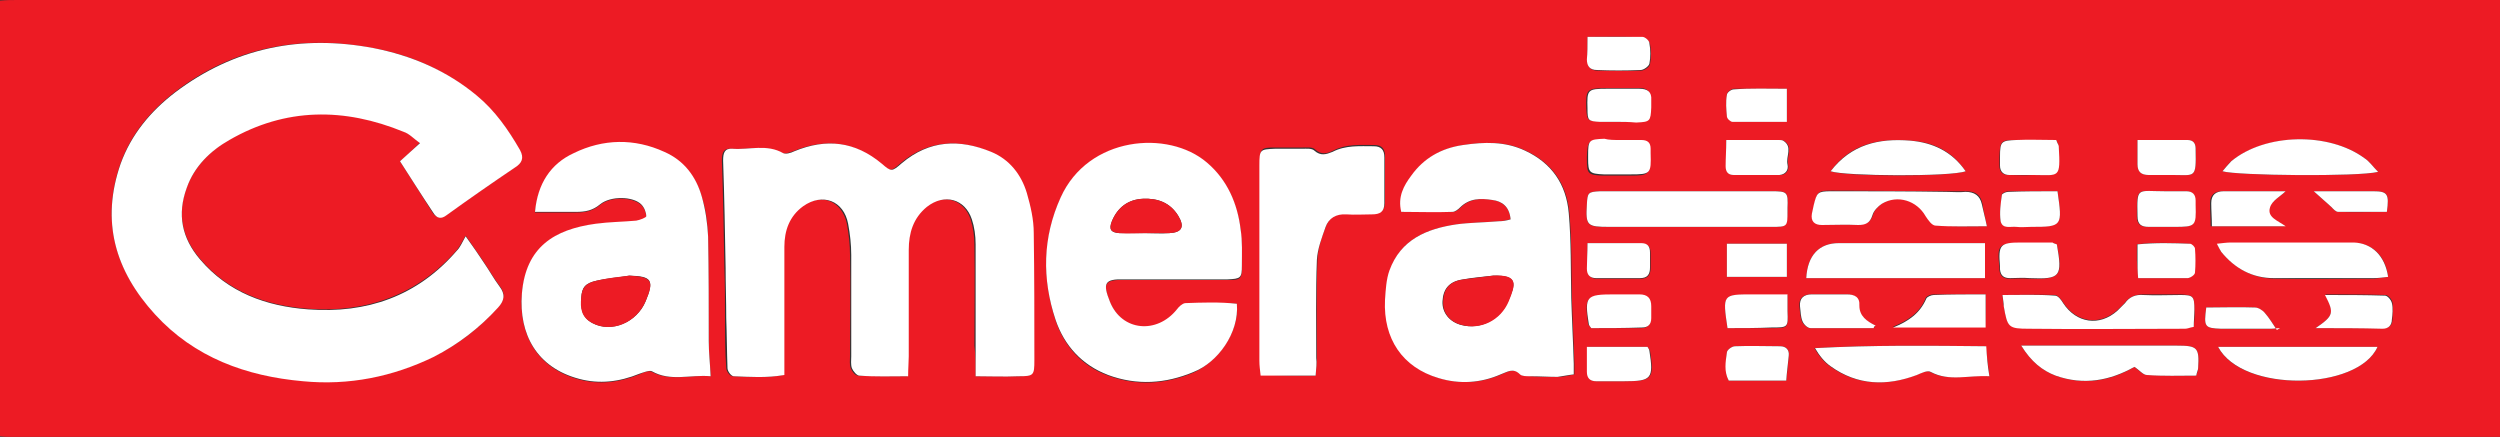 <?xml version="1.0" encoding="utf-8"?>
<!-- Generator: Adobe Illustrator 24.1.2, SVG Export Plug-In . SVG Version: 6.00 Build 0)  -->
<svg version="1.1" id="Layer_1" xmlns="http://www.w3.org/2000/svg" xmlns:xlink="http://www.w3.org/1999/xlink" x="0px" y="0px"
	 viewBox="0 0 400 69.9" style="enable-background:new 0 0 400 69.9;" xml:space="preserve">
<rect x="0" y="0" width="400" height="69.9" fill="#333333" stroke="none"/>
<style type="text/css">
	.st0{fill:#ED1B24;}
	.st1{fill:#FFFFFF;}
</style>
<g>
	<path class="st0" d="M0,0.1C1,0,1.9,0,2.9,0C134.3,0,265.6,0,397,0c0.9,0,1.9,0,3,0c0,23.4,0,46.5,0,69.9c-1.1,0-1.9,0-2.8,0
		c-131.7,0-263.4,0-395,0c-0.7,0-1.5,0-2.2-0.1C0,46.6,0,23.3,0,0.1z M64,25.8c1.8,2.8,3.5,5.5,5.2,8.2c0.6,0.9,1.3,1,2.2,0.4
		c3.6-2.6,7.3-5.1,10.9-7.6c1.1-0.8,1.5-1.6,0.8-2.8c-1.8-3.3-4-6.3-6.9-8.7c-4.8-4-10.4-6.5-16.5-7.6C48.2,5.5,37.4,7.5,28,14.7
		c-3.9,3-7,6.7-8.7,11.4c-3.2,9.2-0.9,17.2,5.5,24.1c6.3,6.9,14.6,9.9,23.7,10.7c7.3,0.7,14.3-0.7,20.9-3.9c4-1.9,7.4-4.6,10.3-7.9
		c1-1.1,1.2-2.2,0.2-3.4c-0.9-1.2-1.7-2.6-2.5-3.8c-0.8-1.2-1.6-2.3-2.9-4.2c-0.6,1-0.9,1.7-1.4,2.3c-6.3,7.2-14.5,10.1-23.8,9.4
		c-6.7-0.5-12.8-2.7-17.3-8c-2.9-3.4-3.7-7.3-2.1-11.5c1.3-3.4,3.8-5.8,6.8-7.6c9-5.2,18.4-5.2,27.9-1.3c0.9,0.4,1.6,1.1,2.6,1.8
		C66,24,65.1,24.9,64,25.8z M156.1,60.2c2.4,0,4.5,0,6.6,0c2.5,0,2.6-0.1,2.6-2.6c0-6.8,0.1-13.6-0.1-20.3c0-2.1-0.5-4.3-1.1-6.4
		c-0.9-2.9-2.8-5.4-5.7-6.6c-5-2.1-9.9-1.9-14.3,1.8c-1.6,1.4-1.7,1.4-3.2,0.1c-4.2-3.6-8.9-4.1-14-2c-0.6,0.2-1.4,0.5-1.8,0.3
		c-2.6-1.4-5.4-0.5-8.1-0.7c-1.3-0.1-1.5,0.7-1.5,1.9c0.2,5.7,0.3,11.4,0.4,17.2c0.1,2.7,0.1,5.3,0.1,8c0,2.7,0,5.3,0.2,8
		c0,0.5,0.6,1.3,1,1.3c2.6,0.1,5.3,0.3,8.1-0.2c0-1.1,0-1.9,0-2.8c0-5.9,0-11.8,0-17.7c0-2.6,0.8-4.9,3-6.5c3.1-2.2,6.4-0.9,7.2,2.8
		c0.3,1.7,0.5,3.4,0.5,5c0.1,5.4,0,10.8,0,16.2c0,0.6-0.1,1.3,0.1,1.9c0.2,0.5,0.7,1.2,1.2,1.2c2.5,0.1,5.1,0.1,7.8,0.1
		c0.1-1.3,0.1-2.3,0.1-3.2c0-5.7,0-11.3,0-17c0-2.7,0.8-5.1,2.9-6.9c2.7-2.2,6.1-1.3,7.2,2c0.4,1.3,0.6,2.7,0.6,4
		c0.1,5.4,0,10.8,0,16.2C156.1,56.8,156.1,58.2,156.1,60.2z M113.7,60.2c-0.1-2.2-0.3-3.8-0.3-5.5c-0.1-5.6,0-11.1-0.1-16.7
		c-0.1-2.2-0.3-4.4-1-6.4c-0.9-3.2-2.9-5.8-6-7.2c-4.9-2.1-9.8-2-14.5,0.2c-3.7,1.8-5.7,4.9-6.2,9.4c2.3,0,4.5,0,6.6,0
		c1.4,0,2.6-0.2,3.8-1.2c1.7-1.4,5.2-1.3,6.6,0c0.5,0.5,0.8,1.2,0.8,1.9c0,0.2-1,0.7-1.6,0.7c-2.2,0.2-4.4,0.2-6.5,0.5
		c-6.6,0.8-11.1,3.7-11.8,11.2c-0.5,6.4,2.4,11.8,9.1,13.6c3.3,0.9,6.5,0.5,9.7-0.8c0.6-0.3,1.5-0.7,2-0.4
		C107.3,61.1,110.4,59.9,113.7,60.2z M241.7,35.1c-0.7,0.1-1.2,0.3-1.8,0.3c-2.3,0.2-4.5,0.2-6.8,0.5c-4.8,0.7-9,2.4-10.7,7.4
		c-0.5,1.5-0.7,3.1-0.7,4.7c-0.3,6.1,2.8,10.8,8.6,12.5c3.4,1,6.7,0.8,9.9-0.6c1-0.4,2-1.1,3.1,0c0.3,0.3,1.1,0.2,1.6,0.3
		c1.4,0.1,2.9,0.1,4.4,0.1c0.8,0,1.7-0.2,2.6-0.4c0-0.7,0-1.2,0-1.7c-0.1-3.5-0.3-7.1-0.4-10.6c-0.1-4.5,0-9-0.4-13.5
		c-0.4-4.6-2.7-8-7-10c-3.2-1.5-6.5-1.4-9.9-0.9c-3.5,0.5-6.3,2.1-8.3,4.9c-1.2,1.6-2.2,3.4-1.6,5.8c2.8,0,5.5,0,8.2,0
		c0.4,0,0.9-0.4,1.2-0.7c1.5-1.5,3.4-1.5,5.2-1.2C240.3,32.3,241.5,33,241.7,35.1z M197.9,48.6c-2.7-0.2-5.5-0.1-8.3,0
		c-0.4,0-0.9,0.6-1.3,1c-3.1,4.1-8.7,3.5-10.7-1.2c-1.2-3-0.9-3.7,2.3-3.6c0.5,0,1,0,1.5,0c5,0,10,0,15,0c2.1,0,2.3-0.1,2.3-2.2
		c0-1.9,0-3.9-0.2-5.8c-0.6-4.2-2.1-7.9-5.4-10.7c-6.1-5.3-19-4.2-23.4,5.6c-2.9,6.4-2.9,13-0.8,19.6c1.4,4.1,4.2,7.3,8.4,8.8
		c4.6,1.7,9.2,1.4,13.7-0.5C194.7,57.9,198.3,53.3,197.9,48.6z M210.5,60.1c0.1-1.1,0.2-2.1,0.2-3c0-5.2-0.1-10.5,0.1-15.7
		c0.1-1.8,0.7-3.6,1.4-5.3c0.5-1.4,1.7-2,3.3-2c1.4,0.1,2.7,0,4.1,0c1.3,0,2-0.4,2-1.8c0-2.4,0-4.8,0-7.3c0-1.2-0.5-1.8-1.7-1.8
		c-2.3,0-4.5-0.2-6.6,0.9c-1,0.5-1.9,0.7-2.9-0.2c-0.4-0.4-1.2-0.3-1.9-0.3c-1.5,0-2.9,0-4.4,0c-2.4,0-2.5,0.1-2.5,2.7
		c0,10.4,0,20.8,0,31.2c0,0.8,0.1,1.5,0.2,2.4C204.7,60.1,207.5,60.1,210.5,60.1z M270.1,36.3c0.9,0,1.8,0,2.7,0c3.5,0,7.1,0,10.6,0
		c2.5,0,2.5,0,2.6-2.5c0-0.2,0-0.3,0-0.5c0.1-2.7,0-2.7-2.6-2.7c-9,0-17.9,0-26.9,0c-0.2,0-0.3,0-0.5,0c-1.9,0.1-2,0.2-2.1,2.1
		c-0.2,3.5,0,3.6,3.6,3.6C261.7,36.3,265.9,36.3,270.1,36.3z M317.6,44.5c0-2.1,0-3.8,0-5.6c-1,0-1.8,0-2.6,0c-6.9,0-13.9,0-20.8,0
		c-3.1,0-5,1.9-5.2,5.6C298.4,44.5,307.9,44.5,317.6,44.5z M382.1,44.3c-0.4-3.4-2.6-5.4-5.4-5.4c-6.5,0-13.1,0-19.6,0
		c-0.7,0-1.4,0.1-2.3,0.2c0.3,0.6,0.4,1,0.7,1.3c2.2,2.6,4.9,4.1,8.4,4.2c5.3,0.1,10.7,0,16,0C380.5,44.5,381.2,44.4,382.1,44.3z
		 M318.3,60.2c-0.2-1.7-0.4-3.1-0.6-4.8c-9.2-0.1-18.2-0.2-27.4,0.3c0.7,1.2,1.5,2.2,2.5,2.9c4.3,3.1,9,3.2,13.8,1.4
		c0.7-0.3,1.7-0.8,2.2-0.5C311.8,61.1,314.9,59.9,318.3,60.2z M323.4,55.3c1.6,2.6,3.4,4,5.5,4.8c4.5,1.6,8.7,0.9,12.6-1.4
		c0.8,0.6,1.4,1.3,2,1.3c2.6,0.1,5.3,0.1,7.9,0.1c0.2-0.6,0.3-0.9,0.3-1.2c0.2-3.3-0.1-3.6-3.4-3.6c-7.3,0-14.5,0-21.8,0
		C325.6,55.3,324.8,55.3,323.4,55.3z M320.4,47.2c0.1,0.9,0.1,1.3,0.2,1.7c0.6,3.4,0.7,3.6,4.1,3.6c8.3,0.1,16.6,0,24.9,0
		c0.4,0,0.8-0.1,1.4-0.3c0.1-1,0.2-1.9,0.1-2.8c0-2-0.2-2.2-2.2-2.3c-2,0-4,0-6,0c-1.2,0-2.2,0.4-2.9,1.3c-0.3,0.4-0.8,0.8-1.2,1.2
		c-2.9,2.6-6.6,2-8.7-1.2c-0.3-0.5-0.9-1.2-1.3-1.2C326.1,47.1,323.4,47.2,320.4,47.2z M317.9,36.2c-0.3-1.6-0.6-2.6-0.7-3.6
		c-0.3-1.4-1.1-2-2.6-2c-1,0-2.1,0-3.1,0c-6.1,0-12.3-0.1-18.4-0.1c-2.2,0-2.3,0.1-2.8,2.2c-0.1,0.5-0.2,0.9-0.3,1.4
		c-0.2,1.2,0.4,1.8,1.6,1.8c1.9,0,3.9,0,5.8,0c1.2,0,1.9-0.3,2.3-1.6c0.2-0.7,0.9-1.4,1.5-1.8c2.5-1.5,5.6-0.6,7,2
		c0.4,0.6,1,1.5,1.6,1.5C312.3,36.3,314.9,36.2,317.9,36.2z M380.5,27.5c-0.9-0.9-1.4-1.7-2.2-2.2c-5.7-4.2-15.9-3.9-21.3,0.5
		c-0.5,0.4-0.9,1-1.4,1.6C357.8,28.1,377.4,28.3,380.5,27.5z M354.9,55.5c3.8,7.4,22.4,7,25.5,0C371.9,55.5,363.6,55.5,354.9,55.5z
		 M292.9,27.4c2.3,0.9,19.2,0.9,21.6,0c-2.2-3.3-5.3-4.7-8.9-4.9C300.6,22.1,296.1,23,292.9,27.4z M317.7,47.1c-2.9,0-5.6,0-8.4,0
		c-0.4,0-1.1,0.3-1.2,0.6c-0.9,2.3-2.8,3.6-5.3,4.6c5.2,0,9.9,0,14.8,0C317.7,50.6,317.7,49.1,317.7,47.1z M365.7,30.6
		c-3.1,0-6.6,0-10.1,0c-1.3,0-2,0.6-2,1.9c0,1.2,0.1,2.3,0.1,3.7c4.1,0,7.9,0,11.8,0c-1.1-0.9-3-1.4-2.5-3
		C363.5,32.1,364.9,31.4,365.7,30.6z M254,38.9c0,1.6,0,2.9,0,4.2c0,1,0.6,1.5,1.5,1.5c2.3,0,4.7,0,7,0c1.1,0,1.6-0.6,1.6-1.7
		c0-0.8,0-1.6,0-2.4c0-1-0.4-1.5-1.4-1.5C259.9,38.9,257.2,38.9,254,38.9z M263.6,55.5c-3.2,0-6.3,0-9.6,0c0,1.5,0,2.7,0,4
		c0,1,0.5,1.5,1.5,1.5c1.5,0,2.9,0,4.4,0c4.5,0,4.8-0.4,4.1-4.9C263.9,56,263.8,55.8,263.6,55.5z M259.2,22.4
		C259.2,22.4,259.2,22.4,259.2,22.4c-0.9,0-1.8,0-2.7,0c-2.4,0-2.5,0.2-2.6,2.7c0,0.2,0,0.3,0,0.5c0,2.2,0.2,2.4,2.5,2.5
		c1.4,0,2.9,0,4.3,0c3.2,0,3.3-0.1,3.2-3.4c0-0.2,0-0.5,0-0.7c0-1-0.5-1.5-1.5-1.4C261.4,22.4,260.3,22.4,259.2,22.4z M370.5,52.5
		c3.8,0,7.3,0,10.8,0c1,0,1.5-0.5,1.5-1.5c0-0.9,0.1-1.8,0-2.6c-0.1-0.5-0.7-1.2-1.1-1.2c-3.2-0.1-6.3-0.1-9.6-0.1
		C373.5,50.1,373.4,50.5,370.5,52.5z M285.8,60.9c0.2-1.5,0.3-2.8,0.4-4c0.1-1-0.4-1.5-1.4-1.5c-2.4,0-4.8-0.1-7.2,0
		c-0.5,0-1.3,0.6-1.3,1c-0.1,1.5-0.4,3,0.3,4.5C279.6,60.9,282.5,60.9,285.8,60.9z M276.2,22.4c0,1.6,0,2.9,0,4.2
		c0,0.9,0.4,1.4,1.3,1.4c2.4,0,4.8,0,7.3,0c1,0,1.5-0.8,1.3-1.7c-0.3-1.3,0.9-2.8-0.7-3.8c-0.2-0.1-0.5-0.1-0.7-0.1
		C281.9,22.4,279.3,22.4,276.2,22.4z M285.9,44.3c0-1.9,0-3.6,0-5.3c-3.2,0-6.3,0-9.6,0c0,1.8,0,3.5,0,5.3
		C279.5,44.3,282.5,44.3,285.9,44.3z M329.2,30.6c-2.7,0-5.3,0-7.9,0c-0.3,0-1,0.3-1,0.5c-0.1,1.4-0.4,2.9-0.2,4.2
		c0.2,1.3,1.6,0.8,2.5,0.9c0.8,0.1,1.6,0,2.4,0C329.9,36.3,330,36.2,329.2,30.6z M329,22.4c-2.2,0-4.4,0-6.5,0
		c-2.4,0-2.5,0.2-2.6,2.7c0,0.5,0,1,0,1.4c0,1,0.5,1.5,1.5,1.5c1.3,0,2.6,0.1,3.8,0c4.2,0,4.4,0.6,4.1-4.6
		C329.4,23.2,329.2,22.9,329,22.4z M329.1,39.1c-0.4-0.1-0.6-0.2-0.8-0.2c-1.7,0-3.4,0-5.1,0c-3.4,0-3.7,0.3-3.3,3.8
		c0,0.2,0,0.3,0,0.5c0.1,1,0.7,1.4,1.6,1.4c1,0,2.1-0.1,3.1,0C329.7,44.7,330.1,44.3,329.1,39.1z M258.9,19.5c0.9,0,1.8,0,2.6,0
		c0.1,0,0.2,0,0.2,0c2.1-0.1,2.3-0.2,2.3-2.4c0-0.4,0-0.8,0-1.2c0.1-1.4-0.6-1.9-1.9-1.8c-1.7,0-3.4,0-5.1,0c-3.1,0-3.3,0.2-3.2,3.2
		c0.1,1.9,0.2,2.1,2,2.1C256.9,19.5,257.9,19.5,258.9,19.5z M254,5.9c0,1.5,0,2.6,0,3.7c0,1.1,0.5,1.7,1.6,1.7c2.3,0,4.7,0.1,7,0
		c0.5,0,1.3-0.6,1.4-1c0.2-1.1,0.2-2.2,0-3.3c-0.1-0.4-0.7-0.9-1.1-1C260,5.8,257.2,5.9,254,5.9z M254.6,52.5c2.6,0,5.3,0,8,0
		c1,0,1.5-0.6,1.5-1.5c0-0.6,0-1.3,0-1.9c0-1.3-0.6-1.9-1.9-1.9c-1.4,0-2.7,0-4.1,0c-4.4,0-4.6,0.3-4,4.7
		C254.1,51.9,254.2,52,254.6,52.5z M346.4,30.6c-4.6,0-4.5-0.8-4.5,4c0,1.3,0.6,1.7,1.8,1.7c1.4,0,2.7,0,4.1,0
		c3.5,0,3.5-0.1,3.4-3.5c0-0.2,0-0.5,0-0.7c0-1-0.5-1.5-1.5-1.5C348.7,30.6,347.5,30.6,346.4,30.6z M299.8,52.5
		c0.1-0.1,0.1-0.3,0.2-0.4c-1.4-0.7-2.6-1.5-2.6-3.2c0-1.4-0.8-1.8-2-1.8c-1.9,0-3.7,0-5.6,0c-1.3,0-2,0.6-1.9,1.9
		c0.1,0.8,0.1,1.6,0.4,2.4c0.2,0.5,0.9,1.1,1.3,1.1C293,52.5,296.4,52.5,299.8,52.5z M342.1,44.5c2.8,0,5.3,0,7.8,0
		c0.4,0,1.2-0.5,1.2-0.9c0.2-1.3,0.1-2.6,0-3.8c0-0.3-0.5-0.7-0.8-0.8c-2.7-0.1-5.4-0.3-8.4,0.1c0,1.1,0,1.9,0,2.6
		C342,42.5,342,43.3,342.1,44.5z M342,22.4c0,1.6,0,2.7,0,3.9c0,1.2,0.7,1.7,1.8,1.7c1.3,0,2.6,0,3.9,0c3.5,0,3.7,0.6,3.6-4
		c0-0.1,0-0.2,0-0.2c0-0.9-0.4-1.4-1.3-1.4C347.4,22.4,345,22.4,342,22.4z M276.4,52.5c2.4,0,4.7,0,7,0c2.7,0,2.7,0,2.6-2.6
		c0-0.8,0-1.6,0-2.7c-2,0-3.8,0-5.6,0C275.7,47.1,275.6,47.1,276.4,52.5z M285.9,14.2c-3.1,0-5.8,0-8.5,0c-0.4,0-1.1,0.6-1.1,0.9
		c-0.1,1.1-0.1,2.3,0,3.4c0,0.3,0.6,0.9,0.9,0.9c2.9,0.1,5.7,0,8.7,0C285.9,17.6,285.9,16.1,285.9,14.2z M353,49.2
		c-0.4,3.1-0.3,3.3,2.4,3.4c2.6,0.1,5.3,0,7.9,0c0.5,0,1-0.1,1.5-0.1c-0.2,0.1-0.3,0.2-0.5,0.3c-0.6-0.9-1.2-1.9-1.9-2.7
		c-0.4-0.4-1-0.8-1.6-0.9C358.3,49.1,355.7,49.2,353,49.2z M370.2,30.6c1,0.9,1.9,1.7,2.8,2.5c0.3,0.3,0.7,0.8,1.1,0.8
		c2.6,0.1,5.2,0,7.8,0c0.4-3,0.1-3.3-2.2-3.3C376.4,30.6,373.2,30.6,370.2,30.6z"/>
	<path class="st1" d="M64,25.8c1.1-1,2-1.8,3.2-2.9c-1-0.7-1.7-1.5-2.6-1.8c-9.5-3.9-18.9-3.9-27.9,1.3c-3,1.7-5.6,4.2-6.8,7.6
		c-1.6,4.3-0.8,8.1,2.1,11.5c4.5,5.3,10.6,7.5,17.3,8c9.4,0.7,17.5-2.1,23.8-9.4c0.5-0.5,0.8-1.2,1.4-2.3c1.3,1.8,2.1,3,2.9,4.2
		c0.9,1.3,1.6,2.6,2.5,3.8c1,1.3,0.8,2.3-0.2,3.4c-3,3.3-6.4,5.9-10.3,7.9c-6.6,3.2-13.6,4.6-20.9,3.9c-9.1-0.8-17.4-3.8-23.7-10.7
		c-6.4-7-8.7-14.9-5.5-24.1c1.7-4.7,4.8-8.4,8.7-11.4c9.5-7.2,20.2-9.3,31.8-7.1c6.1,1.2,11.7,3.6,16.5,7.6c2.9,2.4,5,5.4,6.9,8.7
		c0.7,1.3,0.3,2.1-0.8,2.8c-3.7,2.5-7.3,5-10.9,7.6c-0.9,0.7-1.6,0.6-2.2-0.4C67.5,31.3,65.8,28.6,64,25.8z"/>
	<path class="st1" d="M156.1,60.2c0-2,0-3.4,0-4.9c0-5.4,0-10.8,0-16.2c0-1.4-0.2-2.8-0.6-4c-1.1-3.3-4.4-4.2-7.2-2
		c-2.2,1.8-2.9,4.2-2.9,6.9c0,5.7,0,11.3,0,17c0,0.9-0.1,1.9-0.1,3.2c-2.7,0-5.3,0.1-7.8-0.1c-0.4,0-1-0.7-1.2-1.2
		c-0.2-0.6-0.1-1.3-0.1-1.9c0-5.4,0-10.8,0-16.2c0-1.7-0.2-3.4-0.5-5c-0.7-3.7-4.1-5-7.2-2.8c-2.2,1.6-3,3.9-3,6.5
		c0,5.9,0,11.8,0,17.7c0,0.9,0,1.7,0,2.8c-2.9,0.5-5.5,0.3-8.1,0.2c-0.4,0-1-0.8-1-1.3c-0.1-2.7-0.1-5.3-0.2-8c0-2.7-0.1-5.3-0.1-8
		c-0.1-5.7-0.2-11.4-0.4-17.2c0-1.2,0.2-2,1.5-1.9c2.7,0.2,5.5-0.8,8.1,0.7c0.4,0.2,1.2,0,1.8-0.3c5.1-2.1,9.7-1.6,14,2
		c1.5,1.3,1.6,1.3,3.2-0.1c4.4-3.7,9.2-3.9,14.3-1.8c2.9,1.2,4.8,3.6,5.7,6.6c0.6,2.1,1.1,4.2,1.1,6.4c0.1,6.8,0.1,13.6,0.1,20.3
		c0,2.5-0.1,2.6-2.6,2.6C160.6,60.3,158.5,60.2,156.1,60.2z"/>
	<path class="st1" d="M113.7,60.2c-3.3-0.3-6.4,0.9-9.4-0.8c-0.4-0.2-1.4,0.2-2,0.4c-3.2,1.3-6.4,1.7-9.7,0.8
		c-6.7-1.8-9.6-7.1-9.1-13.6c0.6-7.5,5.2-10.3,11.8-11.2c2.2-0.3,4.3-0.3,6.5-0.5c0.6-0.1,1.6-0.5,1.6-0.7c0-0.6-0.3-1.4-0.8-1.9
		c-1.3-1.3-4.9-1.4-6.6,0c-1.2,1-2.4,1.2-3.8,1.2c-2.2,0-4.3,0-6.6,0c0.4-4.5,2.5-7.7,6.2-9.4c4.7-2.3,9.7-2.4,14.5-0.2
		c3.2,1.4,5.1,4,6,7.2c0.6,2.1,0.9,4.3,1,6.4c0.1,5.6,0.1,11.1,0.1,16.7C113.4,56.4,113.6,58,113.7,60.2z M100.7,44.1
		c-1.7,0.3-3.5,0.4-5.2,0.8c-1.9,0.4-2.4,1.1-2.5,2.7c-0.1,1.7,0.1,3.2,1.8,4.1c3,1.6,7.1-0.1,8.5-3.5
		C104.7,44.8,104.3,44.2,100.7,44.1z"/>
	<path class="st1" d="M241.7,35.1c-0.2-2.1-1.4-2.9-2.9-3.1c-1.9-0.3-3.7-0.3-5.2,1.2c-0.3,0.3-0.8,0.7-1.2,0.7
		c-2.7,0.1-5.4,0-8.2,0c-0.6-2.4,0.4-4.2,1.6-5.8c2-2.8,4.8-4.4,8.3-4.9c3.4-0.5,6.7-0.6,9.9,0.9c4.3,2,6.6,5.4,7,10
		c0.4,4.5,0.3,9,0.4,13.5c0.1,3.5,0.3,7.1,0.4,10.6c0,0.5,0,0.9,0,1.7c-0.9,0.1-1.8,0.3-2.6,0.4c-1.4,0-2.9-0.1-4.4-0.1
		c-0.6,0-1.3,0-1.6-0.3c-1.1-1.1-2-0.4-3.1,0c-3.2,1.4-6.6,1.6-9.9,0.6c-5.8-1.7-8.9-6.3-8.6-12.5c0.1-1.6,0.2-3.3,0.7-4.7
		c1.8-5,6-6.7,10.7-7.4c2.2-0.3,4.5-0.3,6.8-0.5C240.4,35.4,241,35.3,241.7,35.1z M238.9,44.1c-1.6,0.2-3.2,0.3-4.8,0.6
		c-2.2,0.3-3.2,1.5-3.3,3.5c-0.1,1.8,1.1,3.3,3,3.8c3,0.8,6.2-0.8,7.5-3.8C242.5,45.5,243,44,238.9,44.1z"/>
	<path class="st1" d="M197.9,48.6c0.4,4.7-3.1,9.4-6.9,10.9c-4.5,1.9-9.1,2.2-13.7,0.5c-4.2-1.6-7-4.7-8.4-8.8
		c-2.2-6.6-2.1-13.2,0.8-19.6c4.4-9.8,17.2-10.9,23.4-5.6c3.3,2.8,4.9,6.6,5.4,10.7c0.3,1.9,0.2,3.9,0.2,5.8c0,2-0.2,2.1-2.3,2.2
		c-5,0-10,0-15,0c-0.5,0-1,0-1.5,0c-3.2-0.1-3.5,0.6-2.3,3.6c1.9,4.7,7.5,5.2,10.7,1.2c0.3-0.4,0.8-0.9,1.3-1
		C192.4,48.4,195.1,48.3,197.9,48.6z M183.2,37.3C183.2,37.3,183.2,37.3,183.2,37.3c1.3,0,2.6,0.1,3.9,0c2-0.1,2.5-1,1.4-2.8
		c-1.3-2.1-3.3-2.8-5.6-2.7c-2.4,0.1-4.1,1.4-5,3.6c-0.5,1.3-0.2,1.8,1.2,1.9C180.4,37.3,181.8,37.3,183.2,37.3z"/>
	<path class="st1" d="M210.5,60.1c-3,0-5.8,0-8.8,0c-0.1-0.9-0.2-1.6-0.2-2.4c0-10.4,0-20.8,0-31.2c0-2.6,0.1-2.6,2.5-2.7
		c1.5,0,2.9,0,4.4,0c0.6,0,1.5-0.1,1.9,0.3c1,0.9,1.9,0.6,2.9,0.2c2.1-1.1,4.4-0.9,6.6-0.9c1.2,0,1.7,0.6,1.7,1.8c0,2.4,0,4.8,0,7.3
		c0,1.4-0.7,1.8-2,1.8c-1.4,0-2.7,0.1-4.1,0c-1.6-0.1-2.8,0.6-3.3,2c-0.6,1.7-1.3,3.5-1.4,5.3c-0.2,5.2-0.1,10.5-0.1,15.7
		C210.7,58,210.6,59,210.5,60.1z"/>
	<path class="st1" d="M270.1,36.3c-4.2,0-8.4,0-12.6,0c-3.6,0-3.8-0.2-3.6-3.6c0.1-1.9,0.2-2,2.1-2.1c0.2,0,0.3,0,0.5,0
		c9,0,17.9,0,26.9,0c2.6,0,2.7,0.1,2.6,2.7c0,0.2,0,0.3,0,0.5c0,2.5,0,2.5-2.6,2.5c-3.5,0-7.1,0-10.6,0
		C271.9,36.3,271,36.3,270.1,36.3z"/>
	<path class="st1" d="M317.6,44.5c-9.7,0-19.1,0-28.6,0c0.2-3.7,2.1-5.6,5.2-5.6c6.9,0,13.9,0,20.8,0c0.8,0,1.6,0,2.6,0
		C317.6,40.7,317.6,42.4,317.6,44.5z"/>
	<path class="st1" d="M382.1,44.3c-0.9,0.1-1.6,0.2-2.3,0.2c-5.3,0-10.7,0-16,0c-3.4,0-6.2-1.5-8.4-4.2c-0.2-0.3-0.4-0.7-0.7-1.3
		c0.9-0.1,1.6-0.2,2.3-0.2c6.5,0,13.1,0,19.6,0C379.5,38.9,381.6,40.9,382.1,44.3z"/>
	<path class="st1" d="M318.3,60.2c-3.4-0.2-6.4,0.9-9.4-0.7c-0.5-0.3-1.5,0.2-2.2,0.5c-4.8,1.8-9.5,1.7-13.8-1.4
		c-1-0.7-1.8-1.7-2.5-2.9c9.2-0.5,18.2-0.4,27.4-0.3C317.9,57.1,318,58.4,318.3,60.2z"/>
	<path class="st1" d="M323.4,55.3c1.4,0,2.3,0,3.1,0c7.3,0,14.5,0,21.8,0c3.3,0,3.6,0.3,3.4,3.6c0,0.3-0.2,0.6-0.3,1.2
		c-2.6,0-5.3,0.1-7.9-0.1c-0.6,0-1.2-0.8-2-1.3c-3.9,2.2-8.1,3-12.6,1.4C326.8,59.3,325,57.9,323.4,55.3z"/>
	<path class="st1" d="M320.4,47.2c3,0,5.7-0.1,8.4,0.1c0.5,0,1,0.7,1.3,1.2c2.1,3.2,5.8,3.8,8.7,1.2c0.4-0.4,0.8-0.8,1.2-1.2
		c0.7-1,1.7-1.4,2.9-1.3c2,0.1,4,0,6,0c2,0,2.2,0.2,2.2,2.3c0,0.9-0.1,1.9-0.1,2.8c-0.6,0.1-1,0.3-1.4,0.3c-8.3,0-16.6,0.1-24.9,0
		c-3.4,0-3.5-0.2-4.1-3.6C320.6,48.5,320.5,48.1,320.4,47.2z"/>
	<path class="st1" d="M317.9,36.2c-3,0-5.6,0.1-8.2-0.1c-0.6,0-1.2-0.9-1.6-1.5c-1.4-2.5-4.5-3.5-7-2c-0.6,0.4-1.3,1.1-1.5,1.8
		c-0.4,1.3-1.1,1.6-2.3,1.6c-1.9-0.1-3.9,0-5.8,0c-1.2,0-1.8-0.6-1.6-1.8c0.1-0.5,0.2-1,0.3-1.4c0.5-2,0.6-2.2,2.8-2.2
		c6.1,0,12.3,0,18.4,0.1c1,0,2.1,0.1,3.1,0c1.4,0,2.3,0.6,2.6,2C317.3,33.7,317.6,34.7,317.9,36.2z"/>
	<path class="st1" d="M380.5,27.5c-3.2,0.8-22.7,0.6-24.9-0.1c0.5-0.6,0.9-1.1,1.4-1.6c5.4-4.5,15.6-4.7,21.3-0.5
		C379.1,25.8,379.6,26.6,380.5,27.5z"/>
	<path class="st1" d="M354.9,55.5c8.6,0,17,0,25.5,0C377.3,62.5,358.8,62.9,354.9,55.5z"/>
	<path class="st1" d="M292.9,27.4c3.3-4.3,7.7-5.3,12.7-4.9c3.6,0.3,6.7,1.7,8.9,4.9C312.1,28.3,295.2,28.2,292.9,27.4z"/>
	<path class="st1" d="M317.7,47.1c0,2,0,3.5,0,5.3c-4.9,0-9.6,0-14.8,0c2.5-1,4.3-2.3,5.3-4.6c0.1-0.3,0.8-0.6,1.2-0.6
		C312,47.1,314.7,47.1,317.7,47.1z"/>
	<path class="st1" d="M365.7,30.6c-0.8,0.8-2.2,1.5-2.5,2.6c-0.5,1.6,1.3,2.1,2.5,3c-3.9,0-7.7,0-11.8,0c0-1.3-0.1-2.5-0.1-3.7
		c0-1.3,0.7-1.9,2-1.9C359.1,30.6,362.6,30.6,365.7,30.6z"/>
	<path class="st1" d="M254,38.9c3.2,0,5.9,0,8.6,0c1,0,1.4,0.5,1.4,1.5c0,0.8,0,1.6,0,2.4c0,1.1-0.4,1.7-1.6,1.7c-2.3,0-4.7,0-7,0
		c-1,0-1.5-0.5-1.5-1.5C253.9,41.8,254,40.5,254,38.9z"/>
	<path class="st1" d="M263.6,55.5c0.2,0.3,0.3,0.5,0.3,0.6c0.7,4.5,0.4,4.9-4.1,4.9c-1.5,0-2.9,0-4.4,0c-1,0-1.5-0.5-1.5-1.5
		c0-1.3,0-2.5,0-4C257.3,55.5,260.4,55.5,263.6,55.5z"/>
	<path class="st1" d="M259.2,22.4c1.1,0,2.3,0,3.4,0c1,0,1.5,0.4,1.5,1.4c0,0.2,0,0.5,0,0.7c0.1,3.3,0,3.4-3.2,3.4
		c-1.4,0-2.9,0-4.3,0c-2.3-0.1-2.5-0.3-2.5-2.5c0-0.2,0-0.3,0-0.5c0-2.5,0.1-2.6,2.6-2.7C257.4,22.4,258.3,22.4,259.2,22.4
		C259.2,22.4,259.2,22.4,259.2,22.4z"/>
	<path class="st1" d="M370.5,52.5c2.9-2,3-2.4,1.5-5.3c3.3,0,6.5,0,9.6,0.1c0.4,0,1,0.7,1.1,1.2c0.2,0.8,0.1,1.8,0,2.6
		c0,1-0.6,1.5-1.5,1.5C377.8,52.5,374.2,52.5,370.5,52.5z"/>
	<path class="st1" d="M285.8,60.9c-3.3,0-6.2,0-9.2,0c-0.8-1.5-0.5-3-0.3-4.5c0-0.4,0.8-1,1.3-1c2.4-0.1,4.8,0,7.2,0
		c1,0,1.5,0.6,1.4,1.5C286.1,58.1,285.9,59.4,285.8,60.9z"/>
	<path class="st1" d="M276.2,22.4c3.1,0,5.8,0,8.4,0c0.2,0,0.5,0,0.7,0.1c1.6,1,0.4,2.5,0.7,3.8c0.2,0.9-0.3,1.6-1.3,1.7
		c-2.4,0-4.8,0-7.3,0c-0.9,0-1.3-0.5-1.3-1.4C276.1,25.3,276.2,24.1,276.2,22.4z"/>
	<path class="st1" d="M285.9,44.3c-3.4,0-6.4,0-9.6,0c0-1.8,0-3.5,0-5.3c3.2,0,6.3,0,9.6,0C285.9,40.8,285.9,42.4,285.9,44.3z"/>
	<path class="st1" d="M329.2,30.6c0.8,5.6,0.8,5.7-4.2,5.7c-0.8,0-1.6,0.1-2.4,0c-0.9-0.1-2.2,0.4-2.5-0.9c-0.2-1.4,0-2.8,0.2-4.2
		c0-0.2,0.6-0.5,1-0.5C323.8,30.6,326.4,30.6,329.2,30.6z"/>
	<path class="st1" d="M329,22.4c0.2,0.6,0.4,0.8,0.4,1c0.3,5.3,0.1,4.6-4.1,4.6c-1.3,0-2.6,0-3.8,0c-0.9,0-1.5-0.5-1.5-1.5
		c0-0.5,0-1,0-1.4c0-2.5,0.2-2.6,2.6-2.7C324.6,22.3,326.8,22.4,329,22.4z"/>
	<path class="st1" d="M329.1,39.1c0.9,5.2,0.6,5.6-4.4,5.4c-1-0.1-2.1,0-3.1,0c-1,0-1.5-0.4-1.6-1.4c0-0.2,0-0.3,0-0.5
		c-0.3-3.4,0-3.8,3.3-3.8c1.7,0,3.4,0,5.1,0C328.5,38.9,328.8,39,329.1,39.1z"/>
	<path class="st1" d="M258.9,19.5c-1,0-1.9,0-2.9,0c-1.9-0.1-2-0.2-2-2.1c-0.1-3.1,0-3.2,3.2-3.2c1.7,0,3.4,0,5.1,0
		c1.3,0,2,0.5,1.9,1.8c0,0.4,0,0.8,0,1.2c-0.1,2.2-0.2,2.3-2.3,2.4c-0.1,0-0.2,0-0.2,0C260.6,19.5,259.7,19.5,258.9,19.5z"/>
	<path class="st1" d="M254,5.9c3.3,0,6.1,0,8.8,0c0.4,0,1.1,0.6,1.1,1c0.2,1.1,0.2,2.3,0,3.3c-0.1,0.4-0.9,1-1.4,1
		c-2.3,0.1-4.7,0.1-7,0c-1.1,0-1.6-0.6-1.6-1.7C254,8.5,254,7.4,254,5.9z"/>
	<path class="st1" d="M254.6,52.5c-0.4-0.5-0.4-0.6-0.4-0.7c-0.7-4.4-0.4-4.7,4-4.7c1.4,0,2.7,0,4.1,0c1.3,0,1.9,0.6,1.9,1.9
		c0,0.6,0,1.3,0,1.9c0,1-0.5,1.5-1.5,1.5C259.8,52.5,257.1,52.5,254.6,52.5z"/>
	<path class="st1" d="M346.4,30.6c1.1,0,2.2,0,3.4,0c1,0,1.5,0.5,1.5,1.5c0,0.2,0,0.5,0,0.7c0.1,3.4,0,3.5-3.4,3.5
		c-1.4,0-2.7,0-4.1,0c-1.2,0-1.8-0.4-1.8-1.7C341.9,29.8,341.9,30.6,346.4,30.6z"/>
	<path class="st1" d="M299.8,52.5c-3.4,0-6.7,0-10.1,0c-0.5,0-1.1-0.6-1.3-1.1c-0.3-0.7-0.3-1.6-0.4-2.4c-0.1-1.3,0.6-1.9,1.9-1.9
		c1.9,0,3.7,0,5.6,0c1.2,0,2.1,0.4,2,1.8c0,1.7,1.2,2.5,2.6,3.2C299.9,52.2,299.8,52.3,299.8,52.5z"/>
	<path class="st1" d="M342.1,44.5c-0.1-1.2-0.1-2-0.1-2.8c0-0.8,0-1.6,0-2.6c2.9-0.3,5.7-0.2,8.4-0.1c0.3,0,0.8,0.5,0.8,0.8
		c0.1,1.3,0.1,2.6,0,3.8c0,0.4-0.8,0.9-1.2,0.9C347.4,44.5,344.9,44.5,342.1,44.5z"/>
	<path class="st1" d="M342,22.4c3,0,5.5,0,8,0c0.9,0,1.3,0.5,1.3,1.4c0,0.1,0,0.2,0,0.2c0.1,4.6-0.1,4-3.6,4c-1.3,0-2.6,0-3.9,0
		c-1.2,0-1.8-0.5-1.8-1.7C342,25.1,342,23.9,342,22.4z"/>
	<path class="st1" d="M276.4,52.5c-0.8-5.4-0.8-5.4,4-5.4c1.8,0,3.6,0,5.6,0c0,1.2,0,1.9,0,2.7c0.1,2.6,0.1,2.6-2.6,2.6
		C281.1,52.5,278.8,52.5,276.4,52.5z"/>
	<path class="st1" d="M285.9,14.2c0,1.9,0,3.4,0,5.3c-3,0-5.8,0-8.7,0c-0.3,0-0.9-0.5-0.9-0.9c-0.1-1.1-0.2-2.3,0-3.4
		c0-0.4,0.7-0.9,1.1-0.9C280.1,14.1,282.8,14.2,285.9,14.2z"/>
	<path class="st1" d="M353,49.2c2.7,0,5.2-0.1,7.8,0c0.5,0,1.2,0.4,1.6,0.9c0.7,0.8,1.3,1.8,1.9,2.7c0.2-0.1,0.3-0.2,0.5-0.3
		c-0.5,0-1,0.1-1.5,0.1c-2.6,0-5.3,0-7.9,0C352.7,52.5,352.6,52.3,353,49.2z"/>
	<path class="st1" d="M370.2,30.6c3,0,6.3,0,9.5,0c2.3,0,2.6,0.4,2.2,3.3c-2.6,0-5.2,0-7.8,0c-0.4,0-0.8-0.5-1.1-0.8
		C372.1,32.3,371.2,31.5,370.2,30.6z"/>
	<path class="st0" d="M100.7,44.1c3.6,0.2,4,0.8,2.6,4.1c-1.5,3.5-5.5,5.1-8.5,3.5c-1.8-0.9-2-2.4-1.8-4.1c0.1-1.6,0.7-2.3,2.5-2.7
		C97.2,44.5,99,44.3,100.7,44.1z"/>
	<path class="st0" d="M238.9,44.1c4.1-0.2,3.6,1.4,2.5,4.1c-1.3,3.1-4.5,4.6-7.5,3.8c-2-0.5-3.1-2-3-3.8c0.1-2.1,1.1-3.2,3.3-3.5
		C235.7,44.5,237.3,44.3,238.9,44.1z"/>
	<path class="st0" d="M183.2,37.3c-1.4,0-2.7,0.1-4.1,0c-1.4-0.1-1.7-0.7-1.2-1.9c0.9-2.2,2.6-3.5,5-3.6c2.3-0.1,4.3,0.6,5.6,2.7
		c1.1,1.8,0.6,2.7-1.4,2.8C185.7,37.3,184.4,37.3,183.2,37.3C183.2,37.3,183.2,37.3,183.2,37.3z"/>
</g>
</svg>
